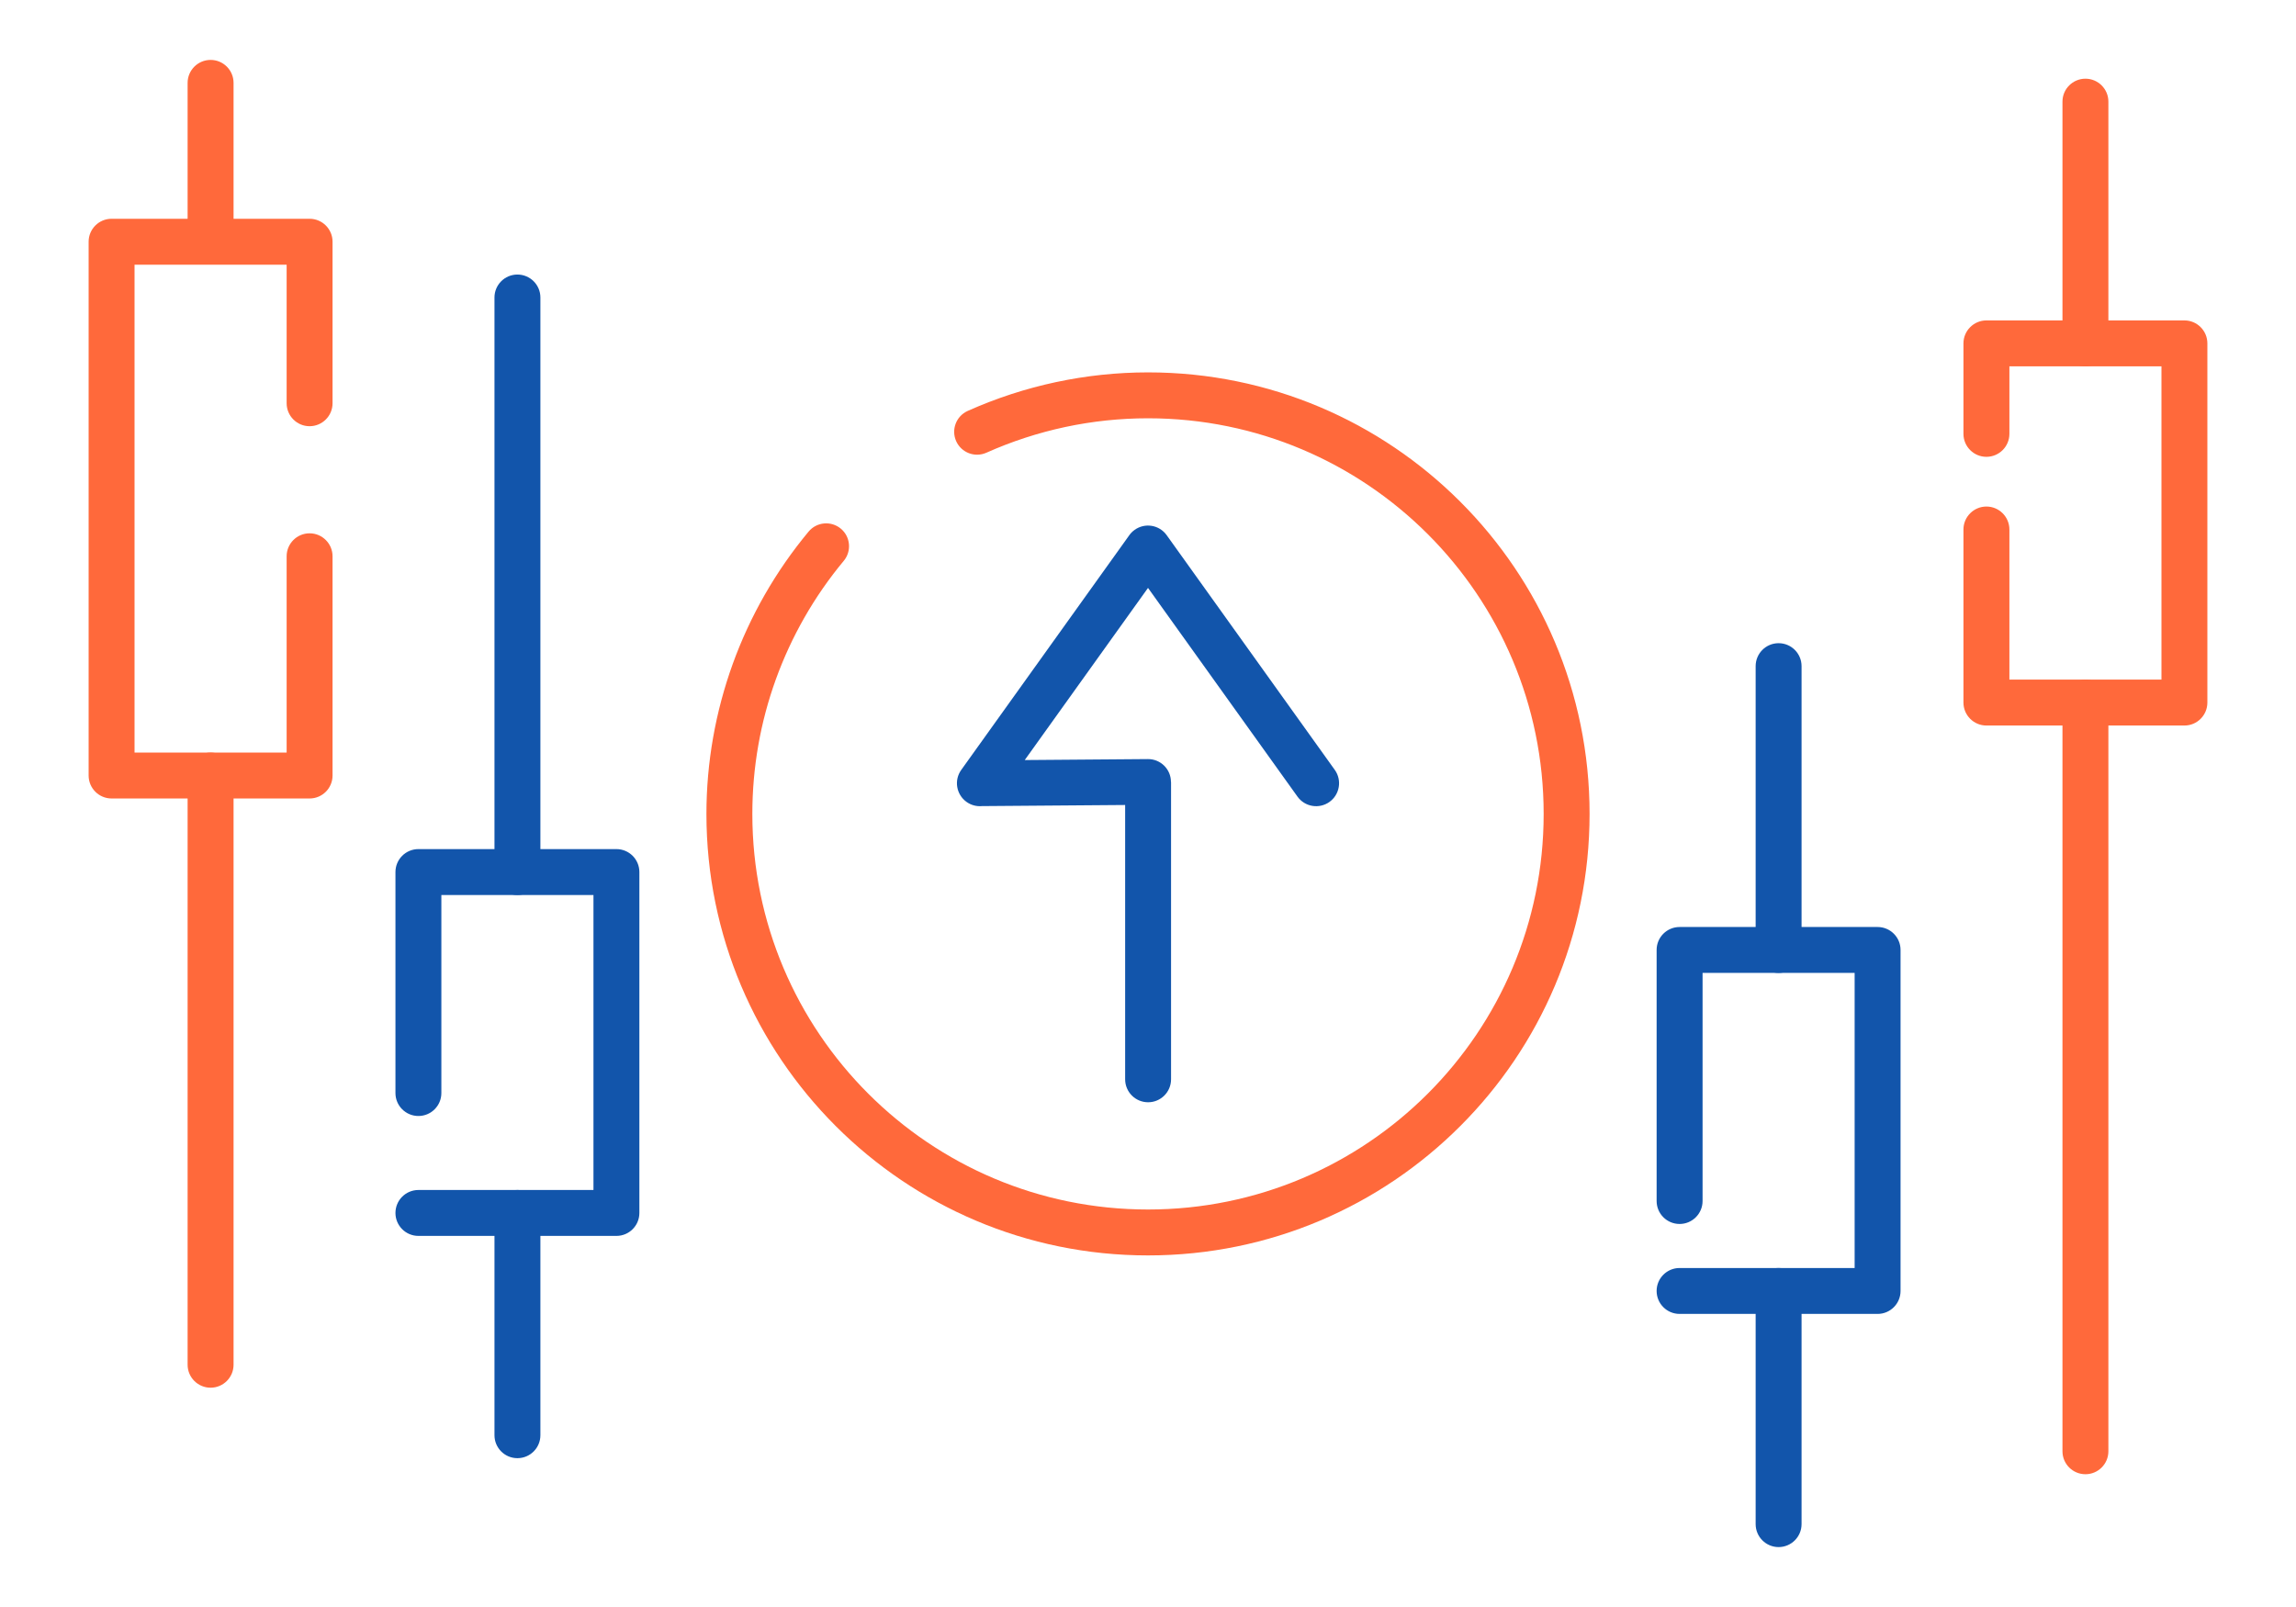 <?xml version="1.0" encoding="UTF-8"?>
<!DOCTYPE svg PUBLIC "-//W3C//DTD SVG 1.1//EN" "http://www.w3.org/Graphics/SVG/1.1/DTD/svg11.dtd">
<!-- Creator: CorelDRAW 2018 (64-Bit) -->
<svg xmlns="http://www.w3.org/2000/svg" xml:space="preserve" width="300px" height="210px" version="1.1" style="shape-rendering:geometricPrecision; text-rendering:geometricPrecision; image-rendering:optimizeQuality; fill-rule:evenodd; clip-rule:evenodd"
viewBox="0 0 6635.9 4645.2"
 xmlns:xlink="http://www.w3.org/1999/xlink">
 <defs>
  <style type="text/css">
   <![CDATA[
    .fil0 {fill:none}
    .fil1 {fill:#1255ab;fill-rule:nonzero}
    .fil2 {fill:#ff693b;fill-rule:nonzero}
   ]]>
  </style>
 </defs>
 <g id="Layer_x0020_1">
  <g id="_2764545193616">
   <rect class="fil0" width="6635.9" height="4645.2"/>
   <path class="fil1" d="M1275.6 3159.6c0,36.6 -29.7,66.3 -66.3,66.3 -36.7,0 -66.4,-29.7 -66.4,-66.3l0 -638.8c0,-36.7 29.7,-66.4 66.4,-66.4l572.3 0c36.6,0 66.3,29.7 66.3,66.4l0 985.4c0,36.6 -29.7,66.3 -66.3,66.3l-572.3 0c-36.7,0 -66.4,-29.7 -66.4,-66.3 0,-36.7 29.7,-66.4 66.4,-66.4l505.9 0 0 -852.7 -439.6 0 0 572.5z"/>
   <path class="fil1" d="M1561.8 4148.7c0,36.6 -29.7,66.3 -66.4,66.3 -36.6,0 -66.3,-29.7 -66.3,-66.3l0 -642.5c0,-36.7 29.7,-66.4 66.3,-66.4 36.7,0 66.4,29.7 66.4,66.4l0 642.5z"/>
   <path class="fil1" d="M1561.8 2520.8c0,36.6 -29.7,66.3 -66.4,66.3 -36.6,0 -66.3,-29.7 -66.3,-66.3l0 -1660.9c0,-36.6 29.7,-66.3 66.3,-66.3 36.7,0 66.4,29.7 66.4,66.3l0 1660.9z"/>
   <path class="fil1" d="M4854.4 3798c-36.7,0 -66.4,-29.7 -66.4,-66.4 0,-36.6 29.7,-66.3 66.4,-66.3l505.9 0 0 -853 -439.5 0 0 659.3c0,36.7 -29.8,66.4 -66.4,66.4 -36.7,0 -66.4,-29.7 -66.4,-66.4l0 -725.7c0,-36.6 29.7,-66.3 66.4,-66.3l572.3 0c36.6,0 66.3,29.7 66.3,66.3l0 985.7c0,36.7 -29.7,66.4 -66.3,66.4l-572.3 0z"/>
   <path class="fil1" d="M5074.2 1925.6c0,-36.7 29.7,-66.4 66.3,-66.4 36.7,0 66.4,29.7 66.4,66.4l0 820.3c0,36.7 -29.7,66.4 -66.4,66.4 -36.6,0 -66.3,-29.7 -66.3,-66.4l0 -820.3z"/>
   <path class="fil1" d="M5206.9 4405.6c0,36.6 -29.7,66.4 -66.4,66.4 -36.6,0 -66.3,-29.8 -66.3,-66.4l0 -674c0,-36.6 29.7,-66.3 66.3,-66.3 36.7,0 66.4,29.7 66.4,66.3l0 674z"/>
   <path class="fil2" d="M828.4 1608c0,-36.6 29.7,-66.4 66.3,-66.4 36.7,0 66.4,29.8 66.4,66.4l0 633.7c0,36.7 -29.7,66.4 -66.4,66.4l-572.2 0c-36.7,0 -66.4,-29.7 -66.4,-66.4l0 -1543c0,-36.6 29.7,-66.3 66.4,-66.3l572.2 0c36.7,0 66.4,29.7 66.4,66.3l0 466.9c0,36.6 -29.7,66.4 -66.4,66.4 -36.6,0 -66.3,-29.8 -66.3,-66.4l0 -400.5 -439.6 0 0 1410.3 439.6 0 0 -567.4z"/>
   <path class="fil2" d="M675 697.3c0,36.6 -29.7,66.3 -66.4,66.3 -36.6,0 -66.4,-29.7 -66.4,-66.3l0 -457.7c0,-36.7 29.8,-66.4 66.4,-66.4 36.7,0 66.4,29.7 66.4,66.4l0 457.7z"/>
   <path class="fil2" d="M675 3944.9c0,36.6 -29.7,66.4 -66.4,66.4 -36.6,0 -66.4,-29.8 -66.4,-66.4l0 -1703.2c0,-36.6 29.8,-66.3 66.4,-66.3 36.7,0 66.4,29.7 66.4,66.3l0 1703.2z"/>
   <path class="fil2" d="M5807.6 1254.1c0,36.7 -29.8,66.4 -66.4,66.4 -36.6,0 -66.4,-29.7 -66.4,-66.4l0 -261.5c0,-36.6 29.8,-66.4 66.4,-66.4l572.3 0c36.6,0 66.3,29.8 66.3,66.4l0 1038.2c0,36.7 -29.7,66.4 -66.3,66.4l-572.3 0c-36.6,0 -66.4,-29.7 -66.4,-66.4l0 -500.2c0,-36.6 29.8,-66.4 66.4,-66.4 36.6,0 66.4,29.8 66.4,66.4l0 433.9 439.5 0 0 -905.5 -439.5 0 0 195.1z"/>
   <path class="fil2" d="M6093.7 4195.1c0,36.6 -29.7,66.3 -66.3,66.3 -36.7,0 -66.4,-29.7 -66.4,-66.3l0 -2164.2c0,-36.7 29.7,-66.4 66.4,-66.4 36.6,0 66.3,29.7 66.3,66.4l0 2164.2z"/>
   <path class="fil2" d="M6093.7 992.6c0,36.7 -29.7,66.4 -66.3,66.4 -36.7,0 -66.4,-29.7 -66.4,-66.4l0 -698.8c0,-36.6 29.7,-66.3 66.4,-66.3 36.6,0 66.3,29.7 66.3,66.3l0 698.8z"/>
   <path class="fil2" d="M2850.9 1308.6c-33.4,14.9 -72.5,-0.1 -87.4,-33.4 -14.9,-33.4 0.1,-72.5 33.4,-87.4 82.3,-36.8 167.7,-64.6 254.7,-83.2 87.7,-18.7 176.9,-28.2 266.4,-28.2 352.4,0 671.5,142.8 902.4,373.8 231,230.9 373.8,550 373.8,902.5 0,352.4 -142.8,671.5 -373.8,902.4 -230.9,231 -550,373.8 -902.4,373.8 -352.5,0 -671.5,-142.8 -902.5,-373.8 -230.9,-230.9 -373.8,-550 -373.8,-902.4 0,-148.8 26.2,-295.5 76.2,-434 49.9,-137.9 123.7,-267.3 219.1,-382.1 23.3,-28 65,-31.8 93.1,-8.5 28,23.3 31.8,65 8.5,93.1 -85.3,102.5 -151.4,218.6 -196.3,342.6 -44.6,123.4 -67.9,254.9 -67.9,388.9 0,315.7 128,601.6 335,808.6 206.9,206.9 492.8,334.9 808.6,334.9 315.8,0 601.7,-128 808.6,-334.9 206.9,-207 334.9,-492.8 334.9,-808.6 0,-315.8 -128,-601.7 -334.9,-808.7 -206.9,-206.9 -492.8,-334.9 -808.6,-334.9 -80.9,0 -160.9,8.5 -238.9,25.1 -78.5,16.8 -155,41.7 -228.2,74.4z"/>
   <path class="fil1" d="M3857.8 2225.4c21.3,29.8 14.5,71.2 -15.3,92.6 -29.8,21.3 -71.2,14.4 -92.5,-15.3l-432 -603.3 -356.3 497.6 356.3 -2.8c36.5,-0.1 66.2,29.3 66.3,65.8l0 0.3 0.3 0 0 859.5c0,36.7 -29.7,66.4 -66.3,66.4 -36.7,0 -66.4,-29.7 -66.4,-66.4l0 -792.9 -413.9 3.2c-15.3,1.4 -31.1,-2.5 -44.5,-12.1 -29.8,-21.3 -36.7,-62.8 -15.3,-92.5l485 -677.4c4.2,-6.2 9.6,-11.8 16.2,-16.5 29.7,-21.3 71.2,-14.5 92.5,15.3l485.9 678.5z"/>
  </g>
 </g>
</svg>
